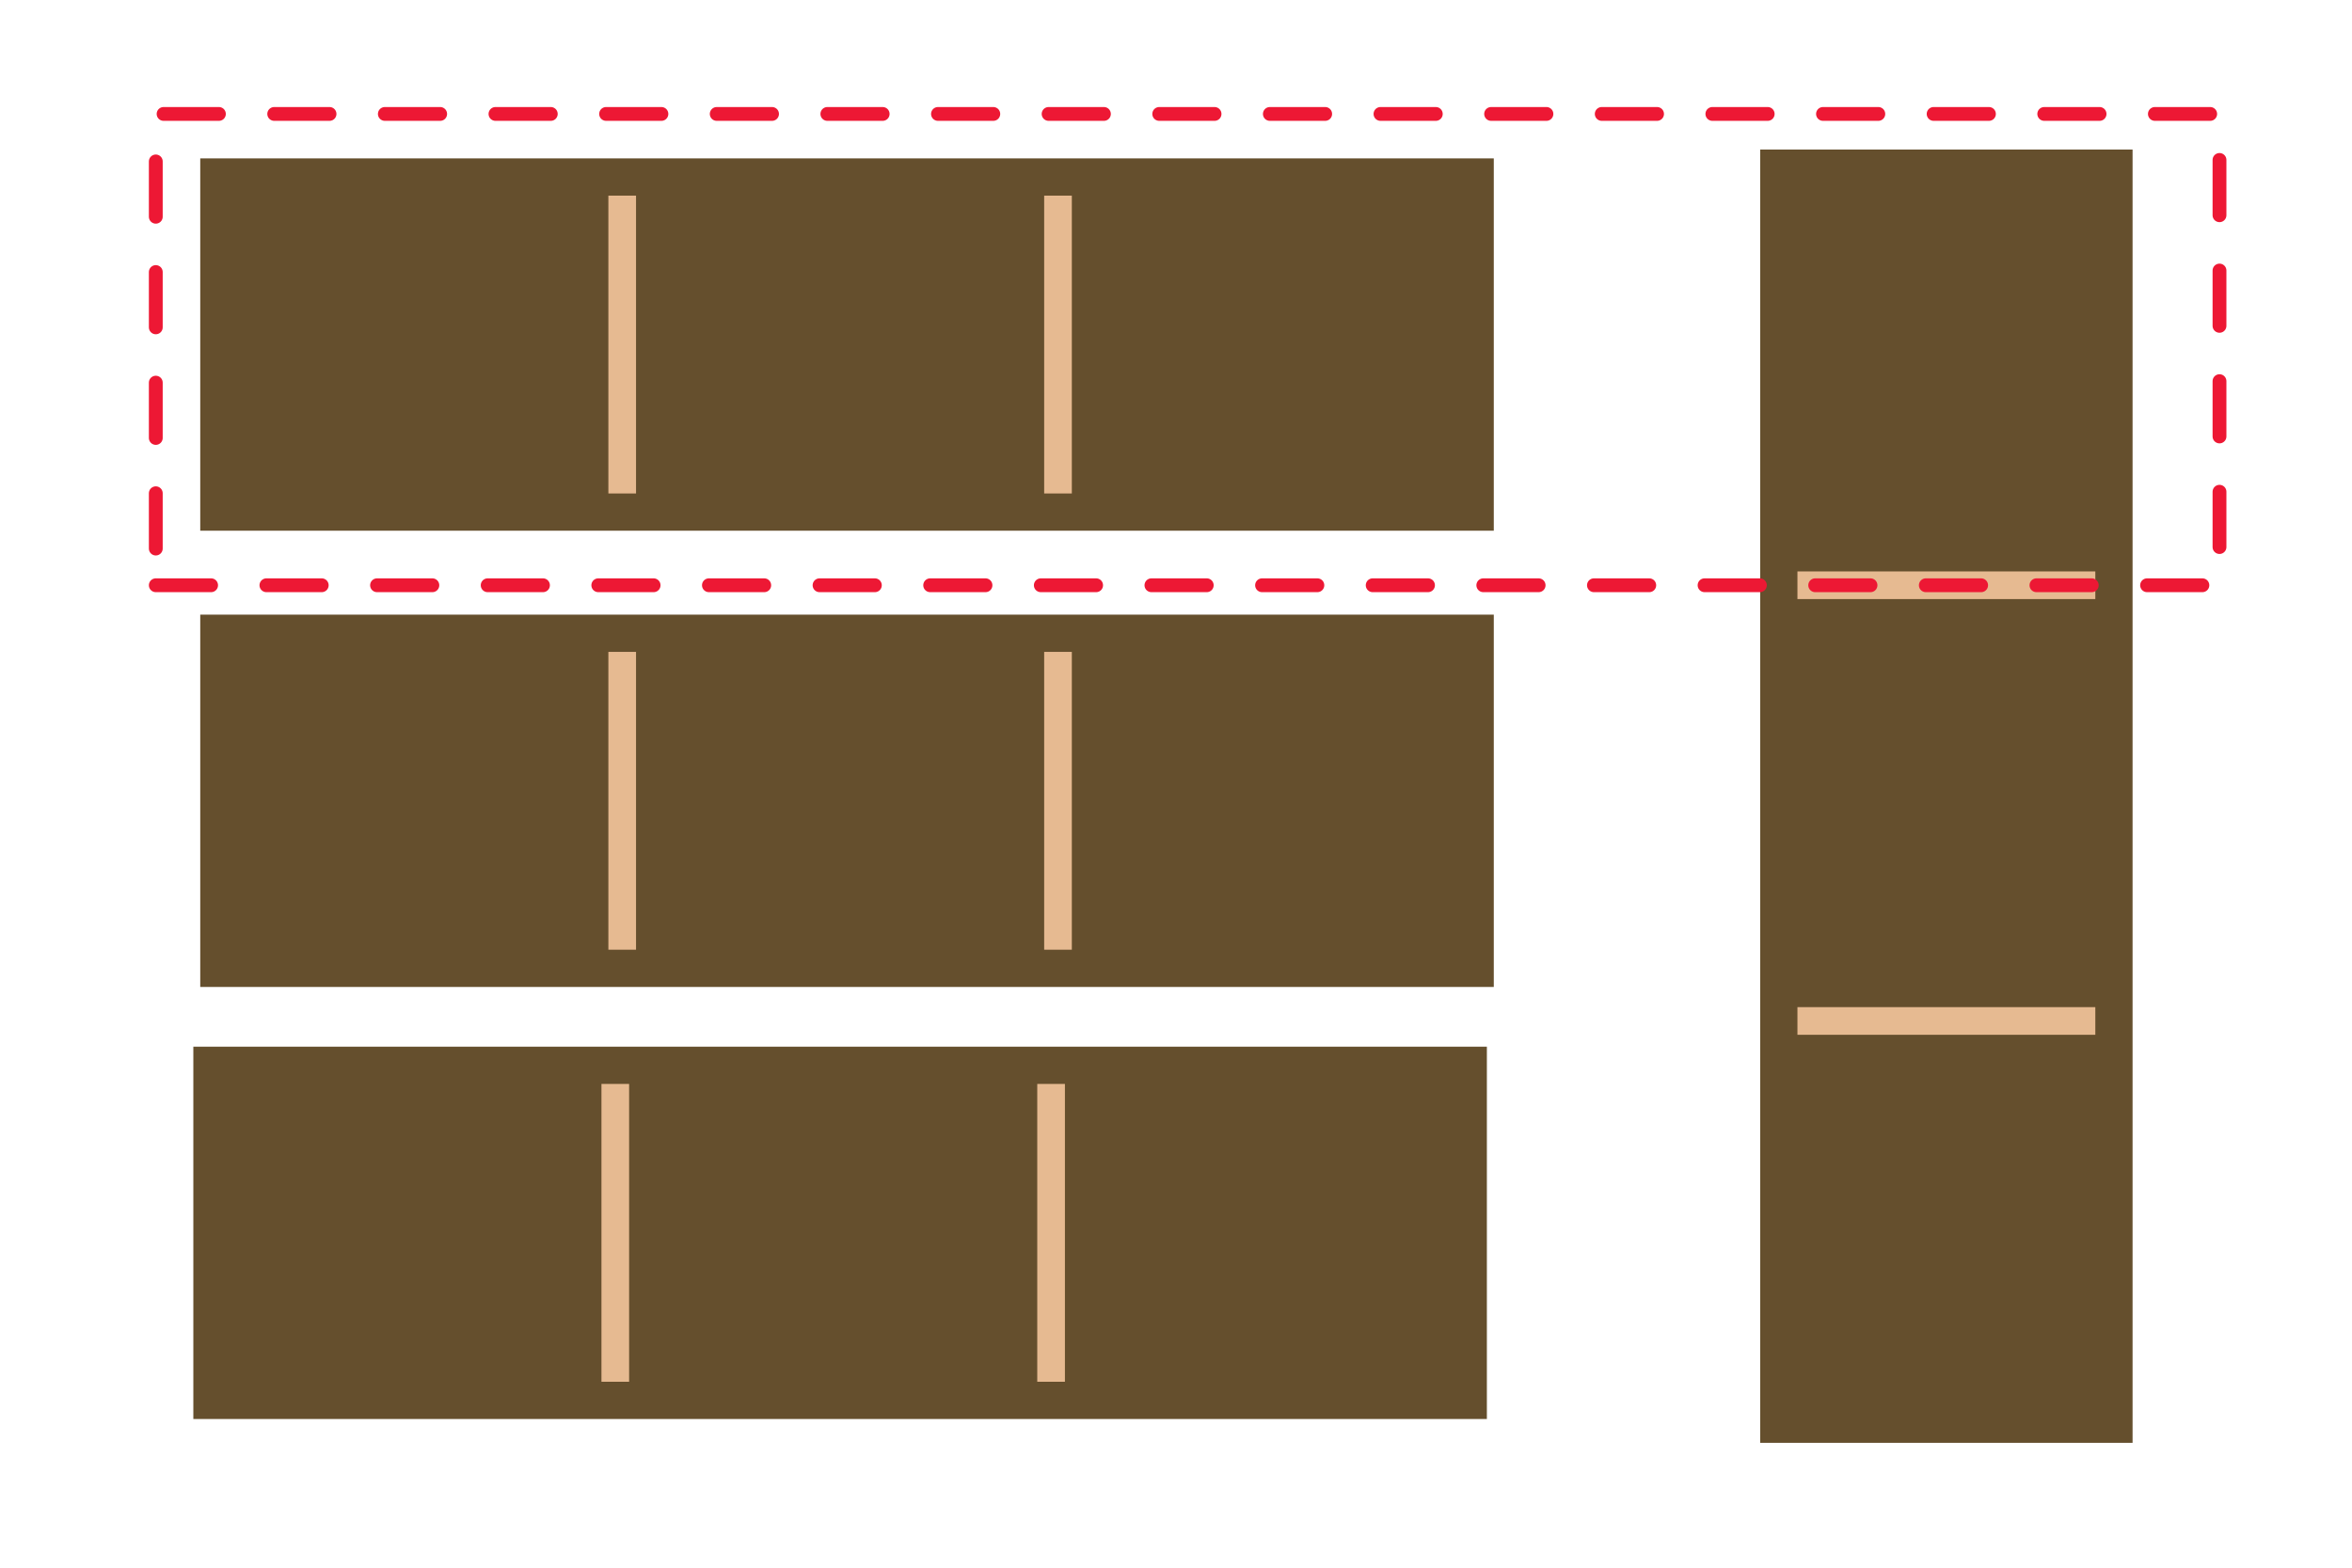 <?xml version="1.0" standalone="no"?>
<!DOCTYPE svg PUBLIC "-//W3C//DTD SVG 1.1//EN" "http://www.w3.org/Graphics/SVG/1.1/DTD/svg11.dtd">
<svg xmlns="http://www.w3.org/2000/svg" xmlns:xlink="http://www.w3.org/1999/xlink" version="1.1" width="6cm" height="4cm" viewBox="0 0 170.08 113.39">
<path transform="matrix(.1,0,0,-.1,0,113.39)" d="M 144.785 750.047 L 1080.211 750.047 L 1080.211 1019.34 L 144.785 1019.34 Z " fill="rgb(101,79,45)"/>
<path transform="matrix(.1,0,0,-.1,0,113.39)" stroke-width="20" stroke-linecap="butt" stroke-miterlimit="4" stroke-linejoin="miter" fill="none" stroke="rgb(230,186,145)" d="M 449.922 992.406 L 449.922 776.977 "/>
<path transform="matrix(.1,0,0,-.1,0,113.39)" stroke-width="20" stroke-linecap="butt" stroke-miterlimit="4" stroke-linejoin="miter" fill="none" stroke="rgb(230,186,145)" d="M 765.07 992.406 L 765.07 776.977 "/>
<path transform="matrix(.1,0,0,-.1,0,113.39)" d="M 144.785 420.039 L 1080.211 420.039 L 1080.211 689.336 L 144.785 689.336 Z " fill="rgb(101,79,45)"/>
<path transform="matrix(.1,0,0,-.1,0,113.39)" stroke-width="20" stroke-linecap="butt" stroke-miterlimit="4" stroke-linejoin="miter" fill="none" stroke="rgb(230,186,145)" d="M 449.922 662.398 L 449.922 446.98 "/>
<path transform="matrix(.1,0,0,-.1,0,113.39)" stroke-width="20" stroke-linecap="butt" stroke-miterlimit="4" stroke-linejoin="miter" fill="none" stroke="rgb(230,186,145)" d="M 765.07 662.398 L 765.07 446.98 "/>
<path transform="matrix(.1,0,0,-.1,0,113.39)" d="M 139.785 107.539 L 1075.211 107.539 L 1075.211 376.84 L 139.785 376.84 Z " fill="rgb(101,79,45)"/>
<path transform="matrix(.1,0,0,-.1,0,113.39)" stroke-width="20" stroke-linecap="butt" stroke-miterlimit="4" stroke-linejoin="miter" fill="none" stroke="rgb(230,186,145)" d="M 444.922 349.898 L 444.922 134.48 "/>
<path transform="matrix(.1,0,0,-.1,0,113.39)" stroke-width="20" stroke-linecap="butt" stroke-miterlimit="4" stroke-linejoin="miter" fill="none" stroke="rgb(230,186,145)" d="M 760.07 349.898 L 760.07 134.48 "/>
<path transform="matrix(.1,0,0,-.1,0,113.39)" d="M 1272.85 90.309 L 1542.147 90.309 L 1542.147 1025.735 L 1272.85 1025.735 Z " fill="rgb(101,79,45)"/>
<path transform="matrix(.1,0,0,-.1,0,113.39)" stroke-width="20" stroke-linecap="butt" stroke-miterlimit="4" stroke-linejoin="miter" fill="none" stroke="rgb(230,186,145)" d="M 1299.79 395.441 L 1515.21 395.441 "/>
<path transform="matrix(.1,0,0,-.1,0,113.39)" stroke-width="20" stroke-linecap="butt" stroke-miterlimit="4" stroke-linejoin="miter" fill="none" stroke="rgb(230,186,145)" d="M 1299.79 710.59 L 1515.21 710.59 "/>
<path transform="matrix(.1,0,0,-.1,0,113.39)" stroke-width="10" stroke-linecap="round" stroke-dasharray="40,40" stroke-linejoin="round" fill="none" stroke="rgb(237,24,52)" d="M 112.633 710.59 L 1605.003 710.59 L 1605.003 1051.492 L 112.633 1051.492 Z "/>
</svg>
